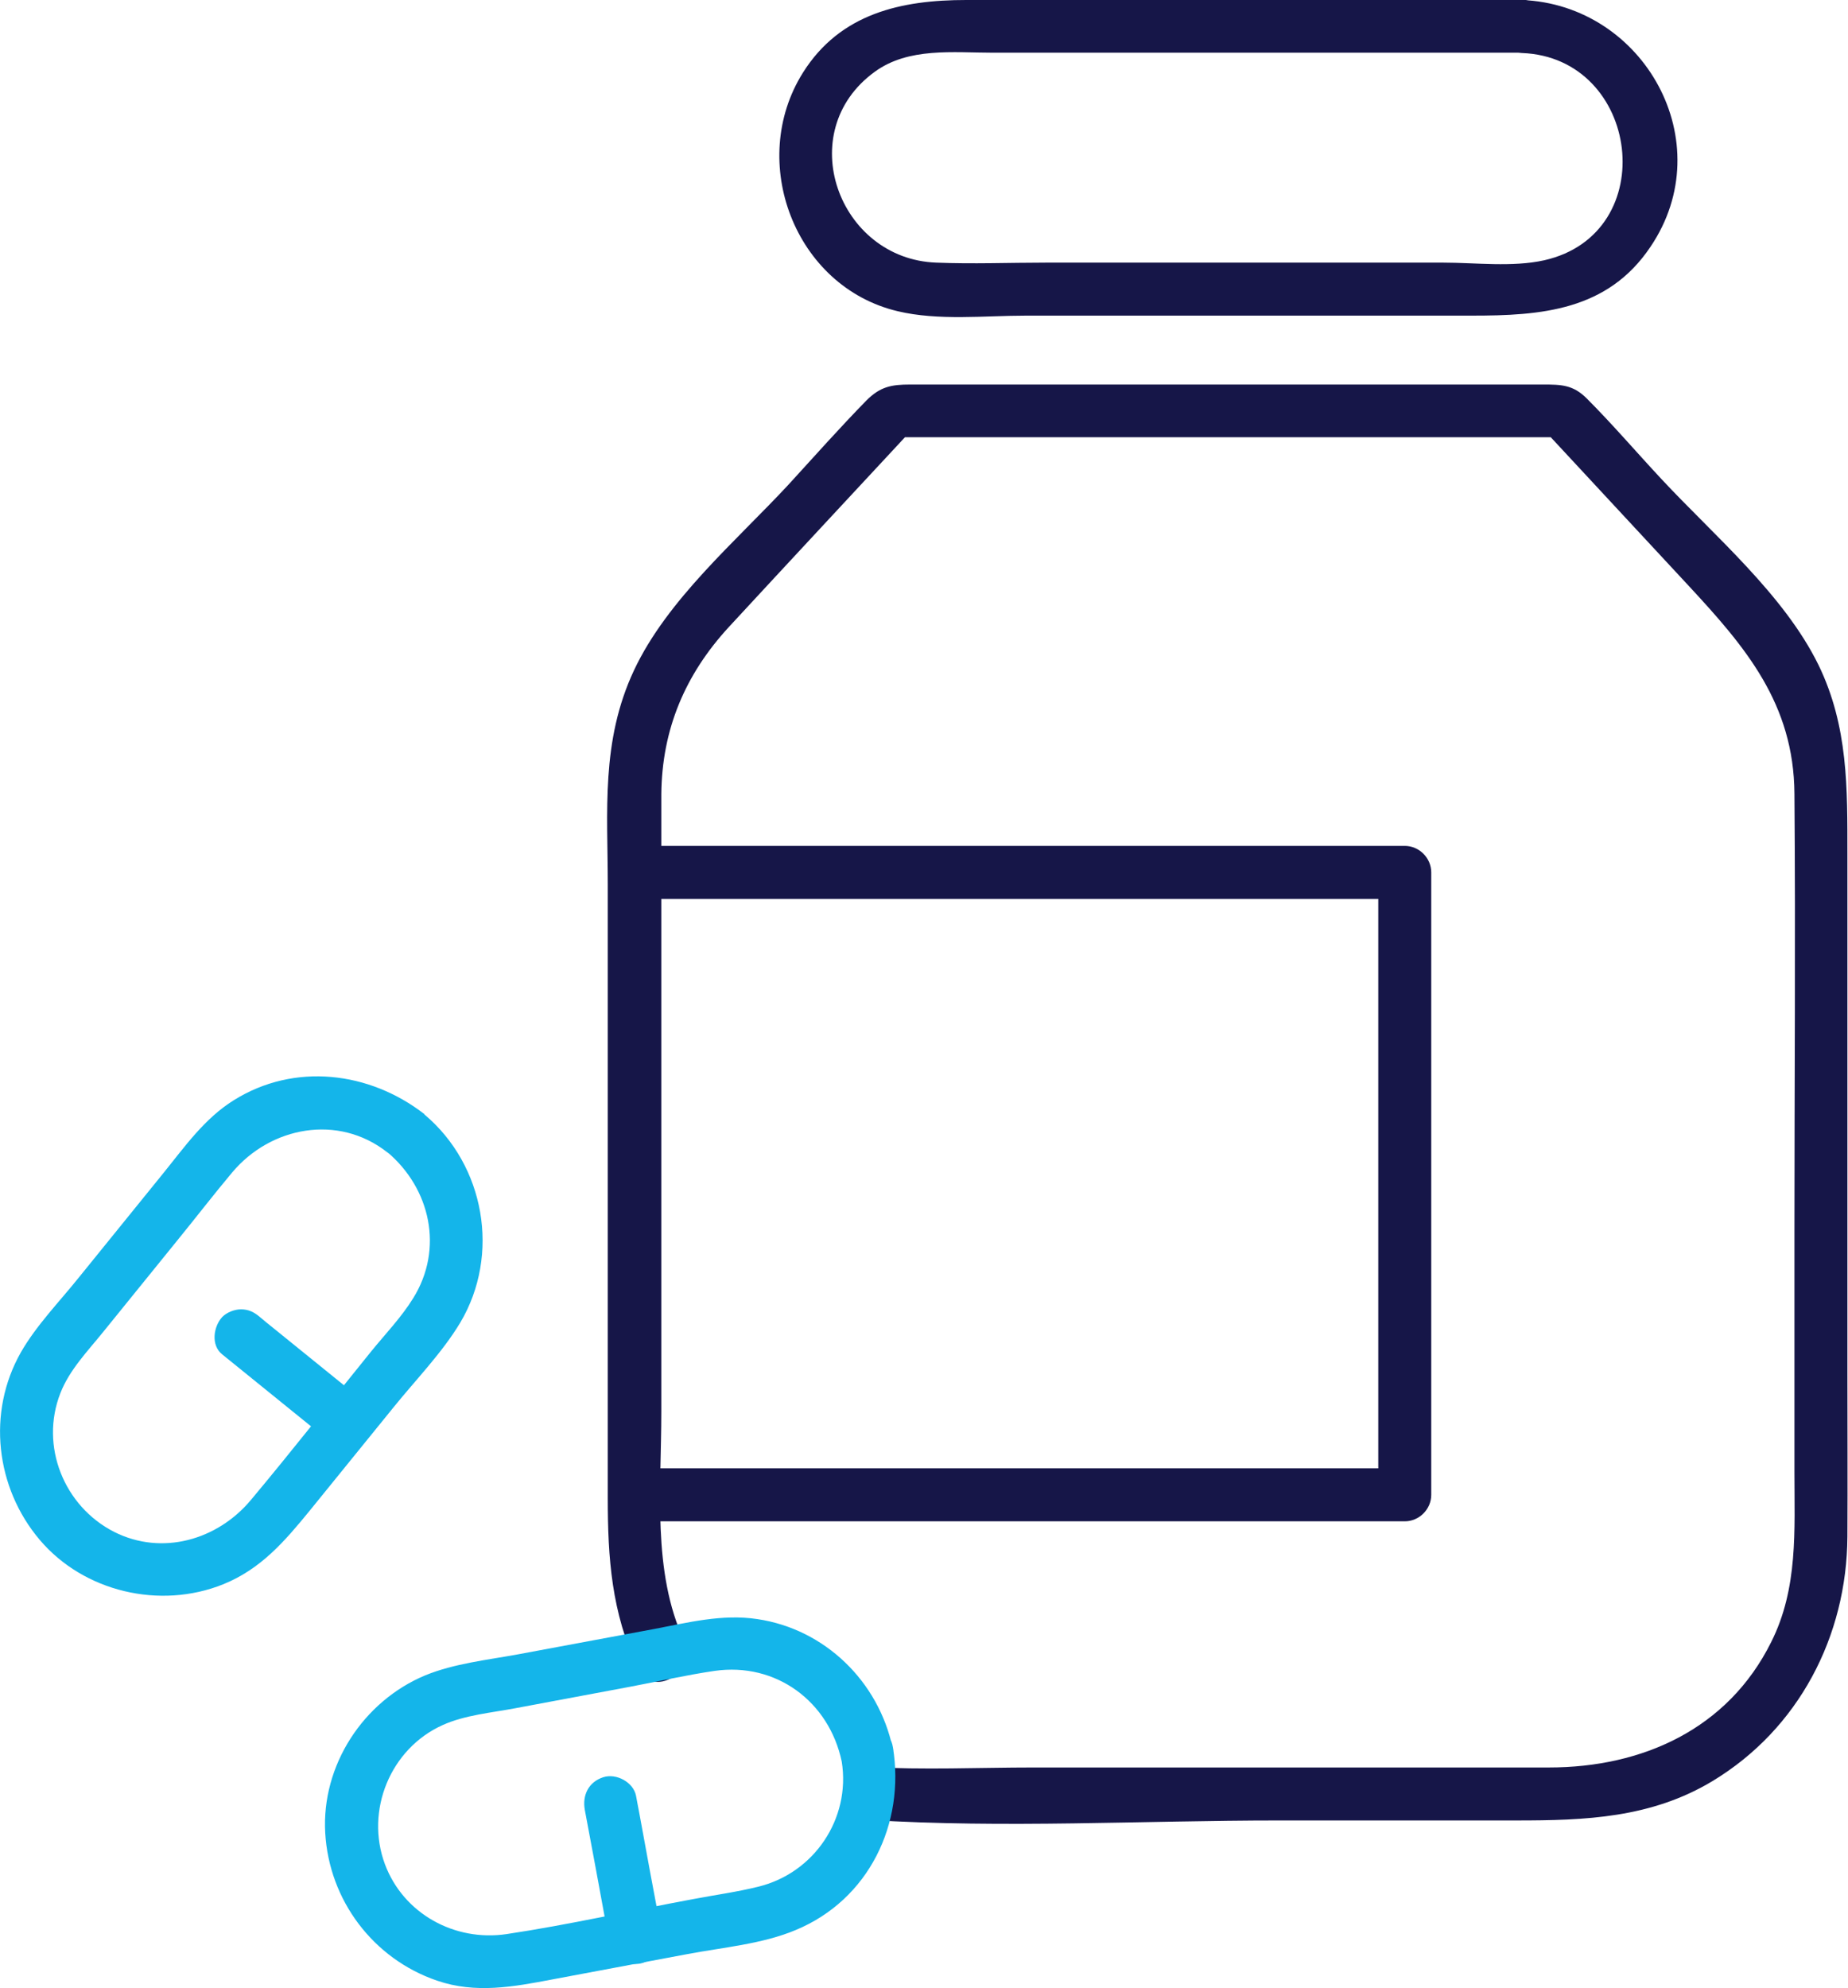 <svg width="66" height="71" viewBox="0 0 66 71" fill="none" xmlns="http://www.w3.org/2000/svg">
<g clip-path="url(#clip0_1_92)">
<path d="M54.353 1.5799e-05C50.075 1.5799e-05 45.797 1.5799e-05 41.519 1.5799e-05H34.508C32.196 1.5799e-05 30.009 0.473 28.675 2.597C26.688 5.762 28.38 10.241 32.059 11.113C33.51 11.46 35.17 11.271 36.642 11.271C41.95 11.271 47.258 11.271 52.567 11.271C55.026 11.271 57.412 11.103 58.947 8.811C61.47 5.078 58.716 0.168 54.353 1.5799e-05C53.134 -0.042 53.134 1.85 54.353 1.893C58.579 2.05 59.378 8.338 55.152 9.294C54.017 9.547 52.693 9.378 51.547 9.378C46.817 9.378 42.087 9.378 37.357 9.378C36.053 9.378 34.74 9.431 33.436 9.378C29.946 9.252 28.286 4.71 31.239 2.565C32.448 1.682 34.046 1.882 35.465 1.882H42.034C46.144 1.882 50.254 1.882 54.353 1.882C55.573 1.882 55.573 -0.01 54.353 -0.01V1.5799e-05Z" fill="#161648"/>
<path d="M24.439 58.604C23.282 56.144 23.619 53.105 23.619 50.424V31.405C23.619 30.385 23.619 29.376 23.619 28.356C23.64 26.043 24.47 24.087 26.026 22.395C28.202 20.039 30.398 17.684 32.574 15.34L31.901 15.613H55.804L55.131 15.34C56.855 17.201 58.59 19.062 60.313 20.922C62.342 23.109 64.066 25.128 64.087 28.345C64.129 33.55 64.087 38.754 64.087 43.958V52.569C64.087 54.64 64.224 56.712 63.257 58.636C61.711 61.748 58.653 63.115 55.321 63.115H36.905C34.95 63.115 32.974 63.209 31.019 63.094C29.799 63.02 29.81 64.912 31.019 64.986C35.864 65.291 40.815 65.007 45.671 65.007H54.154C56.613 65.007 58.968 64.923 61.165 63.598C64.245 61.737 65.958 58.425 65.979 54.872C65.99 52.906 65.979 50.94 65.979 48.974V30.49C65.979 28.156 66.01 25.938 64.949 23.751C63.719 21.238 61.228 19.135 59.346 17.116C58.453 16.16 57.591 15.15 56.666 14.225C56.182 13.742 55.762 13.731 55.11 13.731H32.511C31.838 13.731 31.439 13.805 30.945 14.299C29.988 15.277 29.084 16.297 28.16 17.306C26.288 19.324 23.829 21.406 22.641 23.94C21.453 26.474 21.706 28.987 21.706 31.584V38.775C21.706 43.685 21.706 48.584 21.706 53.494C21.706 55.639 21.842 57.584 22.778 59.571C23.293 60.675 24.933 59.708 24.407 58.615L24.439 58.604Z" fill="#161648"/>
<path d="M22.673 54.325H50.17C50.685 54.325 51.116 53.894 51.116 53.379V31.152C51.116 30.637 50.685 30.206 50.17 30.206H22.673C21.453 30.206 21.453 32.099 22.673 32.099H50.17L49.224 31.152V53.379L50.17 52.433H22.673C21.453 52.433 21.453 54.325 22.673 54.325Z" fill="#161648"/>
<path d="M15.157 39.784C13.192 38.26 10.511 37.934 8.346 39.29C7.305 39.942 6.612 40.93 5.855 41.866L2.806 45.63C2.123 46.482 1.293 47.333 0.746 48.29C-0.473 50.435 -0.158 53.127 1.419 54.987C2.996 56.848 5.718 57.479 7.967 56.575C9.323 56.028 10.175 55.029 11.068 53.936L14.053 50.256C14.842 49.278 15.788 48.311 16.439 47.228C17.88 44.8 17.312 41.614 15.168 39.805C14.243 39.027 12.897 40.352 13.833 41.141C15.378 42.444 15.851 44.6 14.758 46.355C14.337 47.039 13.759 47.638 13.255 48.259C11.825 50.025 10.417 51.823 8.956 53.568C7.768 54.987 5.792 55.566 4.078 54.703C2.281 53.789 1.419 51.633 2.155 49.752C2.481 48.91 3.143 48.237 3.7 47.544L6.349 44.274C7 43.475 7.631 42.655 8.293 41.866C9.67 40.226 12.077 39.774 13.822 41.141C14.232 41.456 14.758 41.53 15.157 41.141C15.483 40.815 15.557 40.11 15.157 39.805V39.784Z" fill="#14B5EA"/>
<path d="M13.065 50.099C11.962 49.205 10.858 48.311 9.754 47.417C9.597 47.291 9.439 47.165 9.281 47.029C9.082 46.86 8.882 46.755 8.609 46.755C8.377 46.755 8.104 46.86 7.936 47.029C7.621 47.375 7.526 48.038 7.936 48.364C9.04 49.257 10.143 50.151 11.247 51.045L11.72 51.434C11.92 51.602 12.119 51.707 12.393 51.707C12.624 51.707 12.897 51.602 13.065 51.434C13.381 51.087 13.475 50.425 13.065 50.099Z" fill="#14B5EA"/>
<path d="M31.881 62.421C31.376 60.045 29.463 58.173 27.045 57.816C25.794 57.626 24.565 57.942 23.345 58.173L18.489 59.077C17.396 59.277 16.219 59.403 15.189 59.824C12.971 60.749 11.478 63.041 11.615 65.449C11.752 67.856 13.328 69.949 15.609 70.727C16.986 71.2 18.342 70.947 19.719 70.685L24.544 69.78C25.816 69.539 27.224 69.423 28.422 68.918C31.029 67.835 32.333 65.123 31.891 62.4C31.702 61.201 29.873 61.706 30.062 62.904C30.388 64.944 29.074 66.889 27.077 67.373C26.32 67.562 25.532 67.667 24.764 67.814C22.547 68.224 20.329 68.729 18.09 69.065C16.24 69.339 14.411 68.34 13.749 66.574C13.034 64.66 13.938 62.442 15.809 61.601C16.597 61.243 17.564 61.159 18.395 61.001L22.494 60.234C23.503 60.045 24.512 59.813 25.521 59.666C27.718 59.351 29.61 60.76 30.062 62.904C30.314 64.092 32.143 63.588 31.891 62.4L31.881 62.421Z" fill="#14B5EA"/>
<path d="M23.608 68.929C23.345 67.53 23.083 66.132 22.83 64.734C22.788 64.534 22.757 64.334 22.715 64.124C22.62 63.64 22.01 63.314 21.548 63.462C21.022 63.63 20.791 64.103 20.886 64.629C21.148 66.027 21.411 67.425 21.664 68.824C21.706 69.023 21.737 69.223 21.779 69.433C21.874 69.917 22.483 70.243 22.946 70.096C23.471 69.928 23.703 69.454 23.608 68.929Z" fill="#14B5EA"/>
</g>
<defs>
<clipPath id="clip0_1_92">
<rect width="66" height="71" fill="white"/>
</clipPath>
</defs>
</svg>
